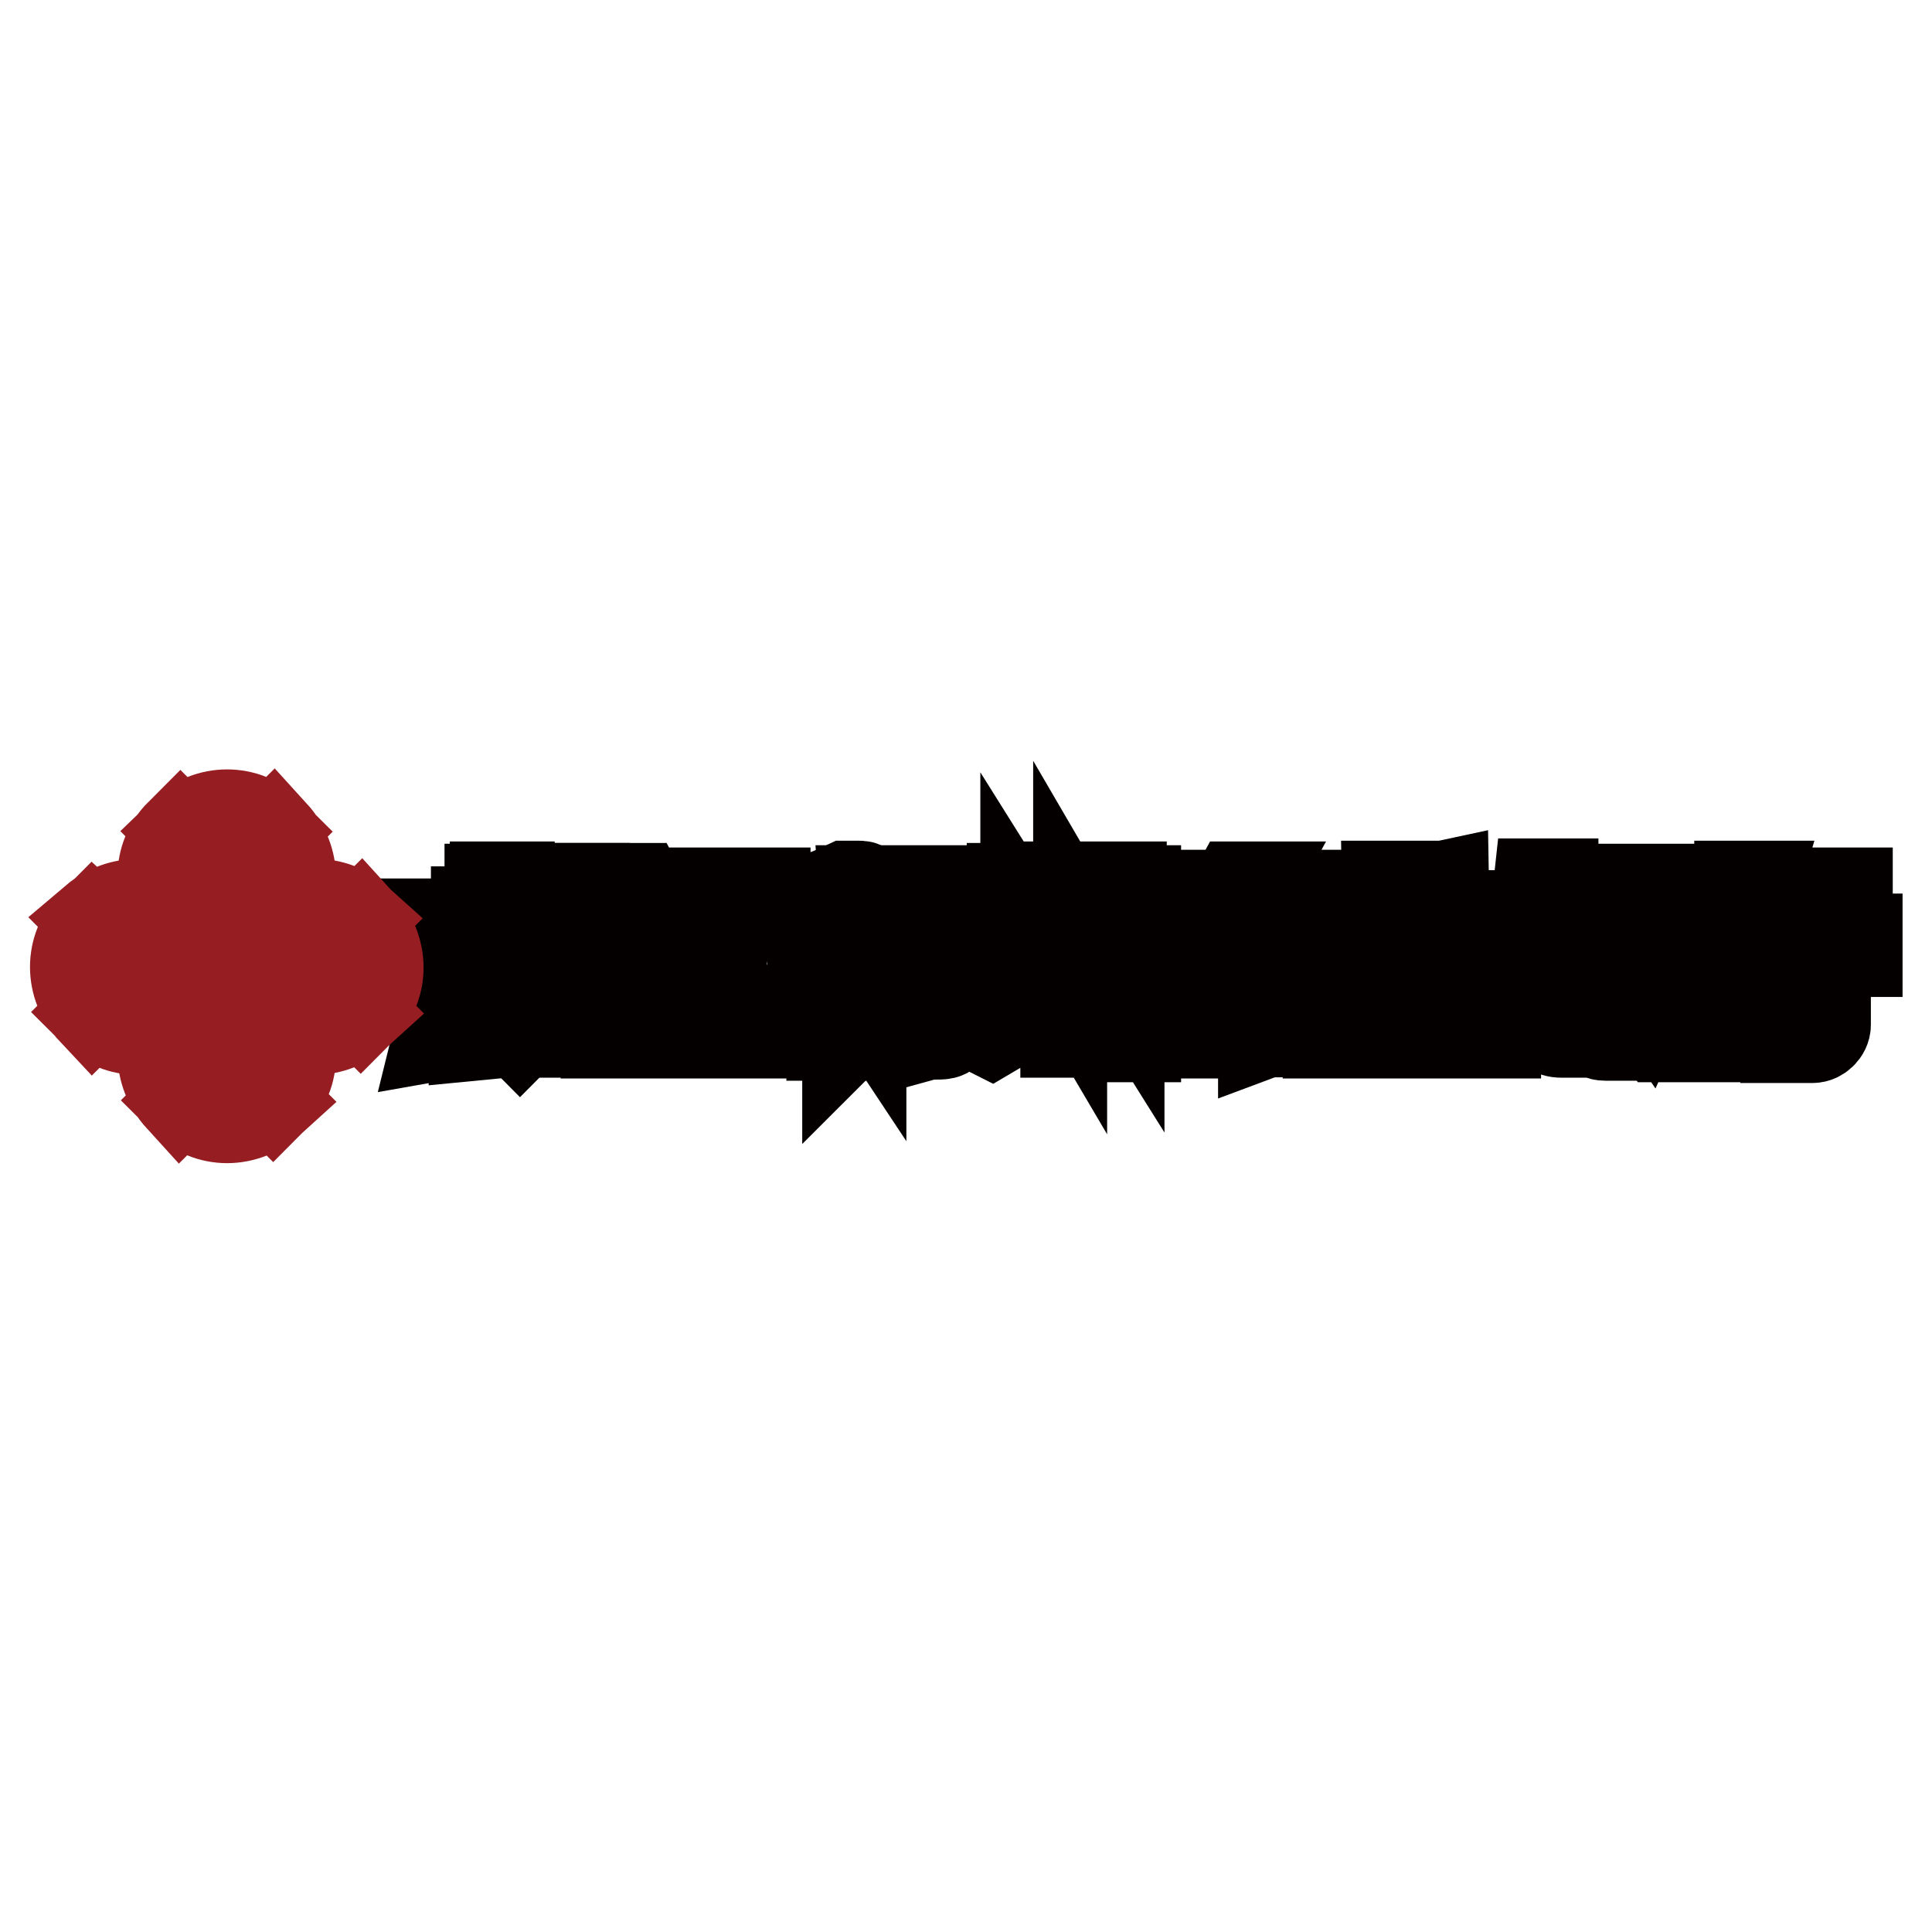 <?xml version="1.0" encoding="utf-8"?>
<!-- Svg Vector Icons : http://www.onlinewebfonts.com/icon -->
<!DOCTYPE svg PUBLIC "-//W3C//DTD SVG 1.1//EN" "http://www.w3.org/Graphics/SVG/1.1/DTD/svg11.dtd">
<svg version="1.1" xmlns="http://www.w3.org/2000/svg" xmlns:xlink="http://www.w3.org/1999/xlink" x="0px" y="0px" viewBox="0 0 256 256" enable-background="new 0 0 256 256" xml:space="preserve">
<g> <path stroke-width="12" fill-opacity="0" stroke="#040000"  d="M231.6,122.2c-0.6,0.6-1.1,2.2-2.8,3.6c-0.8,0.8-1.9,1.4-3.6,1.7v1.9c1.1,0,2.5-0.8,3.3-1.4v9.2h1.7v-10.3 c1.4-1.1,2.8-3.1,3.1-4.7H231.6L231.6,122.2z M233.5,124.1v1.7h6.7v8.6c0,0.8,0,1.4-0.8,1.4h-2.8v1.7h3.6c0.8,0,1.7-0.8,1.7-1.7 v-9.7h4.2v-1.7h-12.5V124.1z M234.3,118.3h10.5v1.7h-10.5V118.3z M228.8,122.7c1.9-1.4,3.1-3.6,3.6-5.3h-1.9c0,0.6-0.6,1.7-1.7,2.8 c-0.8,1.1-1.9,1.9-3.6,2.2v1.9C226.6,124.1,227.7,123.6,228.8,122.7z M219.1,133.3l2.5-4.4h-1.9l-1.4,3.1l-1.7-2.5l-0.8-0.8 l-1.4,0.3l2.2,3.1l3.6,5.3h1.7L219.1,133.3z"/> <path stroke-width="12" fill-opacity="0" stroke="#040000"  d="M213,134.7v-6.9h7.5c0.6,0,1.1-0.3,1.1-1.4v-5v-3.6h-10.3v15.8c0,2.5,0,3.6,1.4,3.6h3.1v-1.7h-2.2 C212.7,135.5,212.7,135.2,213,134.7L213,134.7z M212.7,119.4h7.2v2.8h-7.2V119.4z M212.7,123.6h7.2v3.1h-7.2V123.6z M206.9,124.9 h3.1v-1.7h-6.4c0.8-0.8,1.4-1.9,1.9-3.3h4.4v-1.7h-4.4c0-0.3,0.3-0.6,0.3-1.1h-1.9c-0.3,2.8-1.4,4.7-3.1,5.8v1.7 c0.6-0.3,0.8-0.6,1.4-0.8v0.8h2.8v3.3h-2.8v1.7h2.8v3.6c0,1.1-0.6,3.6,1.9,3.6h2.5v-1.7c-1.1,0-3.1,0.3-3.1-0.3v-5.6h3.1v-1.7h-3.1 v-2.8H206.9z"/> <path stroke-width="12" fill-opacity="0" stroke="#040000"  d="M193.5,129.9c0.6-0.3,0.8-0.6,1.1-1.1c1.4-1.7,2.2-4.4,2.5-7.5h-1.7c0,1.4-0.3,2.5-0.8,3.6 c-0.3,0.8-0.6,1.7-1.1,2.5c-0.3,0.6-0.8,0.8-1.1,1.1c0,0.6,0,1.1,0.3,1.7C193,130.5,193.3,130.2,193.5,129.9L193.5,129.9z"/> <path stroke-width="12" fill-opacity="0" stroke="#040000"  d="M194.7,135.2h-3.1l-0.3-17.8l-1.4,0.3v17.5h-4.2v-17.8h-1.9l0.3,17.8h-6.7l-0.3,1.7h21.1v-1.7H194.7z"/> <path stroke-width="12" fill-opacity="0" stroke="#040000"  d="M181.3,130.8l0.6-0.3h1.4l-1.4-3.6l-1.4-3.3l-0.6-1.9h-2.2l2.8,7.2L181.3,130.8z"/> <path stroke-width="12" fill-opacity="0" stroke="#040000"  d="M167.7,131.6v-2.5l2.5,0.8v-1.4c-2.2-0.3-2.8-1.4-3.9-2.5c-0.6,0-1.4-0.3-1.9,0.3c0.6,1.1,1.7,2.2,3.1,3.1 h-7.8c1.7-0.8,3.1-2.2,3.1-3.3c-0.6-0.3-1.4,0.3-1.9-0.3c-0.6,1.1-1.4,2.5-3.9,2.8v1.4c0.6,0.3,1.4,0,2.5-0.6v5.3h8 C167.7,133.6,167.7,132.4,167.7,131.6L167.7,131.6z M166.1,133h-4.7v-2.5h4.7V133z"/> <path stroke-width="12" fill-opacity="0" stroke="#040000"  d="M168,121.3c-0.8-0.3-0.6-0.6-1.4-0.8c-0.3,0.8-1.4,1.7-1.7,2.8h-2.2c-0.3-0.3-1.1-1.7-1.9-2.8 c-0.6,0.3-0.8,0.3-1.4,0.6c0.6,0.6,0.6,1.1,0.8,1.9h-5v13.9h1.7v-12.5h13.9v10c0,0.8-0.3,0.8-0.6,0.8h-2.8v1.7 c0.8-0.3,3.1,0,3.9-0.3c0.6-0.3,1.1-0.8,1.1-1.7v-8.9V123h-5.6C167.4,122.2,167.7,121.9,168,121.3z M170.5,118.6H165l0.6-1.1h-1.7 l-0.6,1.1h-9.4v1.7h20.8v-1.7H170.5L170.5,118.6z"/> <path stroke-width="12" fill-opacity="0" stroke="#040000"  d="M148.3,117.5v11.7l-4.2-6.7h-1.7v-5h-1.7v10.8l-3.3-5.6h-1.7v-1.7c0-0.8,0-1.9,0.3-3.3h-1.9v10 c0,2.2,0.3,4.2-0.8,5.5c-0.8,1.7-1.7,1.7-2.2,1.9c0.3,0.6-0.3,1.4,0.3,1.7c1.9-1.1,3.3-2.5,4.2-4.4c0.6-1.7,0.3-3.3,0.3-5v-4.2 l4.2,6.7l1.1-0.3v7.2h1.7V123l4.2,7.2l1.7-0.3v7.5h1.7V118h-1.9V117.5z"/> <path stroke-width="12" fill-opacity="0" stroke="#040000"  d="M133.6,125.8c0.3-1.1,0-1.9,0-3.1h-1.4c0,1.1,0,2.5-0.3,3.9c-0.3,1.4-1.1,1.7-1.7,2.5 c0.3,0.6,0.3,0.8,0.3,1.4C132.5,129.9,133.3,126.9,133.6,125.8z"/> <path stroke-width="12" fill-opacity="0" stroke="#040000"  d="M123.3,130.8v-2.5h-6.1v5.3h6.1V130.8z M121.7,132.4h-2.8v-2.8h2.8V132.4z"/> <path stroke-width="12" fill-opacity="0" stroke="#040000"  d="M120.3,118h-5.8c0.3,4.2,0,8,0,11.9c0,1.1,0,2.5-0.6,3.6c-0.3,0.6-0.6,0.8-0.8,1.1l-0.8,0.8v1.7 c0.3-0.3,0.6-0.3,0.8-0.6c0.8-0.6,1.7-1.1,2.2-2.2c1.4-1.1,0.8-4.7,0.8-6.4v-8h8.6v14.2c0,0.6,0,1.4-0.3,1.4h-2.2 c0.3,0.6,0,0.8,0.3,1.7c1.1-0.3,2.2,0,2.8-0.3c0.6-0.3,0.8-1.1,0.8-2.2v-13V118H120.3z"/> <path stroke-width="12" fill-opacity="0" stroke="#040000"  d="M116.9,125.5v1.4c0.6,0,1.7-0.3,2.5-0.3h2.2c0.8,0,1.4,0,1.9,0.3v-1.4h-2.5v-1.9c1.1,0,1.9,0,2.2,0.3v-1.4 h-2.2v-2.2h-1.4v2.2h-2.2v1.4c0.3,0,1.1-0.3,2.2-0.3v1.9C118.9,125.5,117.5,125.8,116.9,125.5z M111.1,127.2 c0.3,0.6,1.4,2.2,2.2,3.1c0.3,0.6,0.6,0.8,0.8,1.1v-2.8c-0.3-0.6-0.6-0.8-0.6-1.4c-0.8-1.1-1.4-1.7-1.9-2.2v-1.1h2.5v-1.7h-2.5 v-2.8c0.8,0,1.4-0.6,2.2-1.1l0.6-0.6c0-0.3-0.3-0.3-0.6-0.3h-1.7c-1.7,0.8-3.6,1.7-5.3,1.7c0.3,0.6,0,1.1,0.3,1.4 c0.6,0,1.7-0.3,2.8-0.3v2.2h-3.1l0.3,1.7c1.1,0,2.2-0.3,3.1-0.3c-0.3,1.1-0.8,3.3-1.7,4.7c-0.8,1.4-1.4,2.2-2.2,3.1 c0.6,0.6,0.8,1.1,1.4,1.7c0.8-1.7,1.9-3.1,2.5-4.7v8.6h1.7v-10H111.1z"/> <path stroke-width="12" fill-opacity="0" stroke="#040000"  d="M88.1,118.3h13.3v1.4h-5.8v15.5h6.7v1.7H87.5v-1.7h6.7v-15.5h-6.1V118.3z M84.2,128.3h1.9l-2.2,8.6H82 L84.2,128.3z M82.2,122.7l1.7-0.3l2.2,4.4h-1.9L82.2,122.7z M82.8,117.7h1.9l2.2,4.2l-1.7,0.3L82.8,117.7z"/> <path stroke-width="12" fill-opacity="0" stroke="#040000"  d="M58.1,122.4l2.2,4.4H62l-2.2-4.4H58.1z M58.9,117.7l1.9,4.2l1.9,0.3l-2.2-4.4H58.9z M58.1,137.2l1.7-0.3 l2.2-8.3l-1.7-0.3L58.1,137.2z M70,127.7v-1.7l-2.5,1.4v-5H70v-1.7h-2.5V120v-2.5h-1.9v3.3h-2.5v1.7h2.5v6.1l-2.8,1.7l0.3,1.4 l2.5-1.7v4.4c0,0.6-0.3,1.1-0.6,1.1h-2.2v1.7l3.1-0.3c0.6,0,1.1-1.1,1.1-1.9v-5.8L70,127.7z"/> <path stroke-width="12" fill-opacity="0" stroke="#040000"  d="M72.5,122.4v-3.3h6.4l-0.3-1.4h-7.5l-0.3,6.9v6.7c0,2.8-0.6,3.1-1.4,3.6l-1.1,0.6c0,0,0.3,1.1,0.6,1.4 c0,0,0.3-0.3,0.6-0.3c1.1-0.6,1.9-1.4,2.5-3.1c0.3-1.1,0-3.1,0.3-4.2v-5.8H75v13.3H77v-13.3h1.7v-1.1H72.5z"/> <path stroke-width="12" fill-opacity="0" stroke="#961e23"  d="M27.8,114.4l-3.9-3.9c-3.1,3.1-3.1,8,0,11.4l3.9-3.9C28.4,116.9,28.4,115.5,27.8,114.4z M28.4,118.3 l-3.9,3.9c3.1,3.1,8,3.1,11.4,0l-3.9-3.9C30.6,118,29.5,118,28.4,118.3z M32.3,118l3.9,3.9c3.1-3.1,3.1-8,0-11.4l-3.9,3.9 C32,115.5,32,116.9,32.3,118z M24.5,110.2l3.9,3.9c1.1,0.3,2.2,0.3,3.3,0l3.9-3.9C32.6,107.2,27.6,107.2,24.5,110.2z"/> <path stroke-width="12" fill-opacity="0" stroke="#961e23"  d="M39.8,126.1l-3.9-3.6c-3.1,3.1-3.1,8.1,0,11.4l3.9-3.9C40,128.6,40,127.4,39.8,126.1z M40,130.2l-3.9,3.9 c3.1,3.1,8,3.1,11.4,0l-3.9-3.9C42.5,129.7,41.2,129.7,40,130.2z M43.9,129.9l3.9,3.9c3.1-3.1,3.1-8,0-11.4l-3.9,3.9 C43.7,127.4,43.7,128.6,43.9,129.9z M36.2,121.9l3.9,3.9c1.1,0.3,2.2,0.3,3.3,0l3.9-3.9C44.2,119.1,39.5,119.1,36.2,121.9z"/> <path stroke-width="12" fill-opacity="0" stroke="#961e23"  d="M16.2,126.1l-3.9-3.6c-3.1,3.1-3.1,8.1,0,11.4l3.9-3.9C16.5,128.6,16.5,127.4,16.2,126.1z M16.5,130.2 l-3.9,3.9c3.1,3.1,8,3.1,11.4,0l-3.9-3.9C19,129.7,17.6,129.7,16.5,130.2z M20.6,129.9l3.9,3.9c3.1-3.1,3.1-8,0-11.4l-3.9,3.9 C20.1,127.4,20.1,128.6,20.6,129.9z M12.6,121.9l3.9,3.9c1.1,0.3,2.2,0.3,3.3,0l3.9-3.9C20.9,119.1,15.9,119.1,12.6,121.9z"/> <path stroke-width="12" fill-opacity="0" stroke="#961e23"  d="M27.8,138l-3.9-3.9c-3.1,3.1-3.1,8,0,11.4l3.9-3.9C28.4,140.5,28.4,139.1,27.8,138z M28.4,141.9l-3.9,3.9 c3.1,3.1,8,3.1,11.4,0l-3.9-3.9C30.6,141.6,29.5,141.6,28.4,141.9z M32.3,141.6l3.9,3.9c3.1-3.1,3.1-8,0-11.4l-3.9,3.9 C32,139.1,32,140.2,32.3,141.6L32.3,141.6z M24.5,133.8l3.9,3.9c1.1,0.3,2.2,0.3,3.3,0l3.9-3.9C32.6,130.8,27.6,130.8,24.5,133.8z" /></g>
</svg>